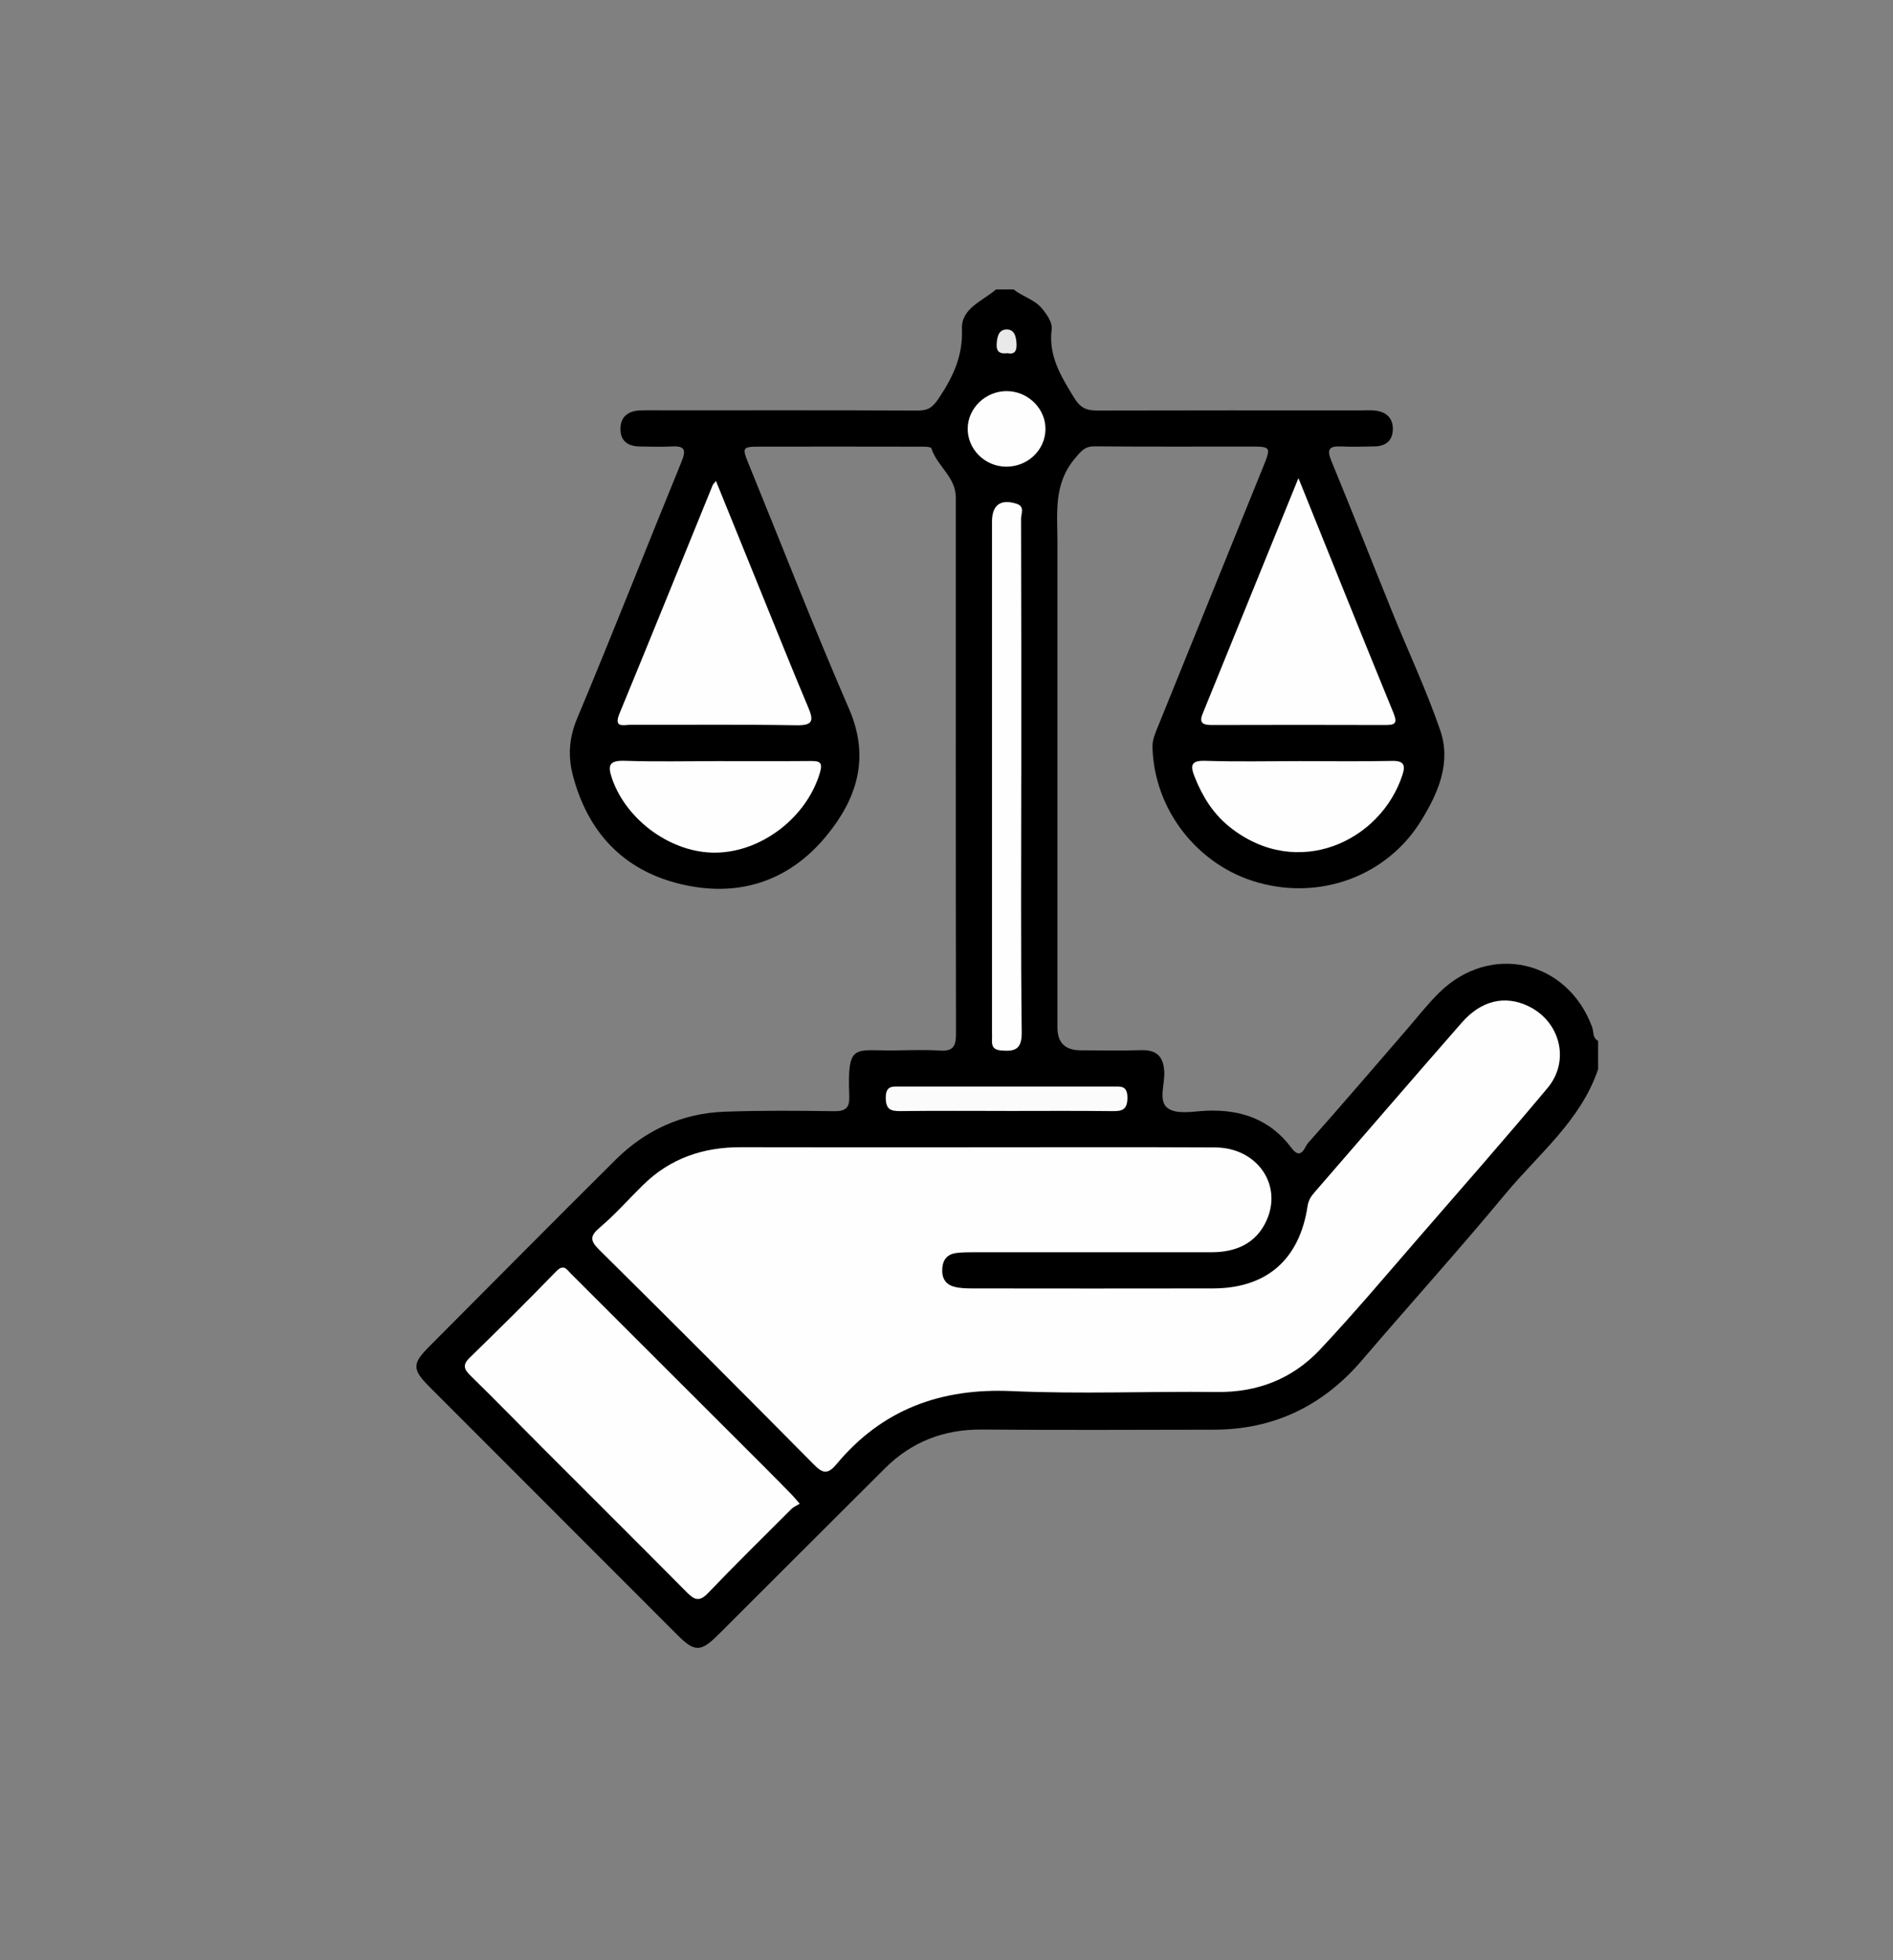 <?xml version="1.0" encoding="UTF-8"?>
<svg id="Layer_1" data-name="Layer 1" xmlns="http://www.w3.org/2000/svg" viewBox="0 0 532.56 551.41">
  <rect x="0" y="0" width="532.56" height="551.41" fill="#808080" stroke="none"/>
  <defs>
    <style>
      .cls-1 {
        fill: #fefefe;
      }

      .cls-1, .cls-2, .cls-3, .cls-4 {
        stroke-width: 0px;
      }

      .cls-2 {
        fill: #fbfbfb;
      }

      .cls-3 {
        fill: #e9e9e9;
      }

      .cls-4 {
        fill: #000;
      }
    </style>
  </defs>
  <g id="_5p8nB8.tif" data-name="5p8nB8.tif">
    <g>
      <path class="cls-4" d="M285.18,81.43c2.53,2.04,5.9,2.79,8.05,5.45,1.4,1.73,2.87,3.86,2.64,5.77-.92,7.42,2.5,12.96,6.13,18.95,1.95,3.21,3.59,3.88,6.76,3.87,24.74-.07,49.48-.04,74.21-.04,1.33,0,2.67-.1,3.98.06,3.02.38,4.94,2.06,4.9,5.22-.04,3.2-1.97,4.79-5.11,4.86-3.15.07-6.31.14-9.46.01-3.22-.13-4.13.67-2.76,4,5.87,14.22,11.49,28.54,17.26,42.8,4.47,11.04,9.57,21.86,13.42,33.1,3.12,9.11-.62,17.63-5.4,25.37-9.54,15.47-28.1,22.39-45.86,17.4-17.03-4.78-29.28-20.5-29.71-38.11-.05-2.05.76-3.86,1.51-5.71,9.83-24.22,19.62-48.45,29.45-72.67,2.5-6.16,2.56-6.15-3.9-6.15-14.44,0-28.89.06-43.33-.06-2.85-.02-3.84,1.38-5.59,3.46-6.04,7.15-4.88,15.38-4.88,23.52-.02,45.51,0,91.02,0,136.53q0,6.37,6.56,6.37c5.64,0,11.29.15,16.93-.04,4.4-.14,6.33,1.72,6.57,6.1.19,3.55-1.84,8.37,1.13,10.33,2.58,1.71,7.07.77,10.7.61,9.74-.42,17.98,2.44,23.96,10.47,2.74,3.68,3.71-.33,4.6-1.33,9.37-10.53,18.53-21.25,27.76-31.91,3.04-3.51,5.9-7.2,9.2-10.45,14.34-14.13,36.03-9.17,43.01,9.66.48,1.29.07,3.08,1.69,3.9v7.98c-4.9,14.5-16.78,23.86-26.07,35.06-13.12,15.82-26.92,31.08-40.28,46.71-10.99,12.86-24.76,19.59-41.7,19.62-21.75.04-43.5.14-65.25-.04-10.71-.09-19.79,3.4-27.34,10.91-15.65,15.57-31.25,31.2-46.88,46.79-4.95,4.93-6.65,4.94-11.49.1-23.25-23.24-46.49-46.5-69.72-69.76-4.95-4.95-4.95-6.54-.12-11.38,17.46-17.51,34.85-35.09,52.4-52.51,8.43-8.37,18.72-13.1,30.63-13.54,10.28-.38,20.58-.3,30.87-.15,3.28.05,4.41-.98,4.28-4.24-.57-15.33,1.35-12.66,13.12-12.86,4.15-.07,8.31-.22,12.45.05,3.61.24,4.46-1.25,4.45-4.61-.08-50.33-.05-100.66-.05-150.99,0-5.71-5.29-8.83-6.88-13.82-.17-.55-2.76-.45-4.23-.45-14.44-.03-28.89-.03-43.33-.01-5.83,0-5.82.02-3.64,5.37,9.31,22.82,18.24,45.81,28.05,68.41,6,13.81,2.14,25.42-6.49,35.84-10.67,12.89-25.01,17.32-41.17,13.36-16.01-3.92-25.94-14.7-30.07-30.61-1.38-5.32-1.05-10.47,1.23-15.92,10.04-23.95,19.51-48.13,29.35-72.17,1.36-3.32,1-4.55-2.75-4.33-2.98.17-5.97.04-8.96.01-3.32-.03-5.51-1.51-5.46-5.02.05-3.43,2.26-4.99,5.51-5.12,2.32-.1,4.65-.03,6.97-.03,23.74,0,47.48-.05,71.22.06,2.97.01,4.2-.96,5.94-3.57,4-6.01,6.73-11.83,6.43-19.39-.23-5.8,5.82-7.83,9.59-11.1h4.98Z"/>
      <path class="cls-1" d="M273.64,322.71c22.75,0,45.5-.08,68.24.04,11.76.06,19.06,10.52,14.39,20.66-2.95,6.39-8.58,8.82-15.43,8.82-22.25-.02-44.5-.01-66.75,0-1.66,0-3.33,0-4.97.2-2.44.3-3.82,1.7-4.02,4.26-.21,2.7.81,4.61,3.45,5.27,1.58.4,3.27.44,4.92.45,22.58.03,45.16.04,67.74,0,15.11-.02,24.4-8.09,26.66-23.22.25-1.64,1.01-2.73,1.98-3.85,13.8-15.91,27.54-31.87,41.41-47.71,5.49-6.27,12.14-7.76,18.69-4.63,8.97,4.29,11.85,15.34,5.44,23.01-11.91,14.25-24.18,28.22-36.36,42.24-9.13,10.52-18.11,21.19-27.64,31.33-7.7,8.19-17.48,12.09-28.96,11.96-19.26-.22-38.55.62-57.77-.25-20-.9-36.5,5.15-49.32,20.55-2.58,3.1-4.01,2.5-6.5-.02-19.97-20.18-40.02-40.28-60.21-60.23-2.75-2.71-2.67-3.96.21-6.4,4.28-3.64,8.03-7.91,12.05-11.86,7.63-7.5,16.91-10.67,27.49-10.64,21.75.06,43.5.02,65.25.02Z"/>
      <path class="cls-1" d="M224.98,422.97c-.94.59-1.77.91-2.34,1.49-7.87,7.86-15.8,15.65-23.49,23.68-2.42,2.53-3.83,1.85-5.92-.25-13.54-13.66-27.18-27.22-40.77-40.82-6.68-6.69-13.27-13.46-20.03-20.07-1.86-1.82-2.42-3.04-.29-5.11,8.2-7.98,16.34-16.03,24.3-24.25,2.15-2.22,2.92-.64,4.2.64,18.19,18.19,36.4,36.35,54.6,54.53,2.58,2.58,5.14,5.19,7.69,7.8.55.56,1.03,1.18,2.06,2.37Z"/>
      <path class="cls-1" d="M201.42,135.28c4.51,11.11,8.9,21.96,13.31,32.79,4.17,10.26,8.29,20.55,12.59,30.76,1.47,3.49,1.78,5.26-3.16,5.18-15.6-.27-31.2-.08-46.8-.13-1.88,0-4.8,1-3.09-3.15,8.83-21.39,17.5-42.86,26.24-64.29.11-.26.36-.47.92-1.16Z"/>
      <path class="cls-1" d="M365.29,134.48c9.24,22.89,17.9,44.53,26.75,66.09,1.22,2.98.32,3.38-2.33,3.37-16.26-.05-32.53-.05-48.79,0-2.27,0-3.68-.46-2.63-3.06,8.82-21.72,17.66-43.44,27-66.4Z"/>
      <path class="cls-1" d="M287.31,218.12c0,24.07-.16,48.15.13,72.22.06,4.91-1.95,5.46-5.83,5.13-1.98-.17-2.61-1.02-2.53-2.81.04-.83,0-1.66,0-2.49,0-47.81,0-95.63,0-143.44,0-4.7,2.42-6.47,6.93-5.03,2.38.76,1.24,2.8,1.25,4.2.08,24.07.06,48.15.06,72.22Z"/>
      <path class="cls-1" d="M201.68,214.08c8.78,0,17.55.05,26.33-.03,2.51-.02,3.55.28,2.66,3.3-3.66,12.41-16.17,22.22-29.13,22.48-12.44.25-25.2-8.93-29.33-20.76-1.37-3.93-.76-5.23,3.64-5.08,8.6.29,17.22.09,25.83.09Z"/>
      <path class="cls-1" d="M365.41,214.08c8.78,0,17.56.12,26.33-.06,3.25-.07,3.67,1.29,2.84,3.86-6.09,18.86-29.72,29.84-48.62,14.74-4.65-3.71-7.68-8.58-9.85-14.06-1.23-3.09-1.25-4.71,2.98-4.57,8.77.29,17.55.09,26.33.09Z"/>
      <path class="cls-2" d="M283.2,312.48c-9.95,0-19.9-.08-29.85.05-2.81.03-4.15-.49-4.16-3.77-.01-3.45,1.92-3.15,4.13-3.14,19.9.02,39.8.02,59.7,0,2.19,0,4.17-.36,4.16,3.12-.01,3.25-1.29,3.84-4.13,3.8-9.95-.13-19.9-.05-29.85-.05Z"/>
      <path class="cls-1" d="M282.98,131.27c-5.91-.07-10.77-4.91-10.74-10.7.03-5.73,5-10.54,10.9-10.56,6.12-.02,11.18,5.04,10.98,10.97-.2,5.79-5.14,10.36-11.14,10.29Z"/>
      <path class="cls-3" d="M283.45,99.35c-2.31.32-3.22-.57-3.05-2.72.15-1.91.53-3.89,2.74-3.95,2.25-.06,2.7,1.93,2.83,3.84.13,1.96-.35,3.31-2.52,2.83Z"/>
    </g>
  </g>
</svg>